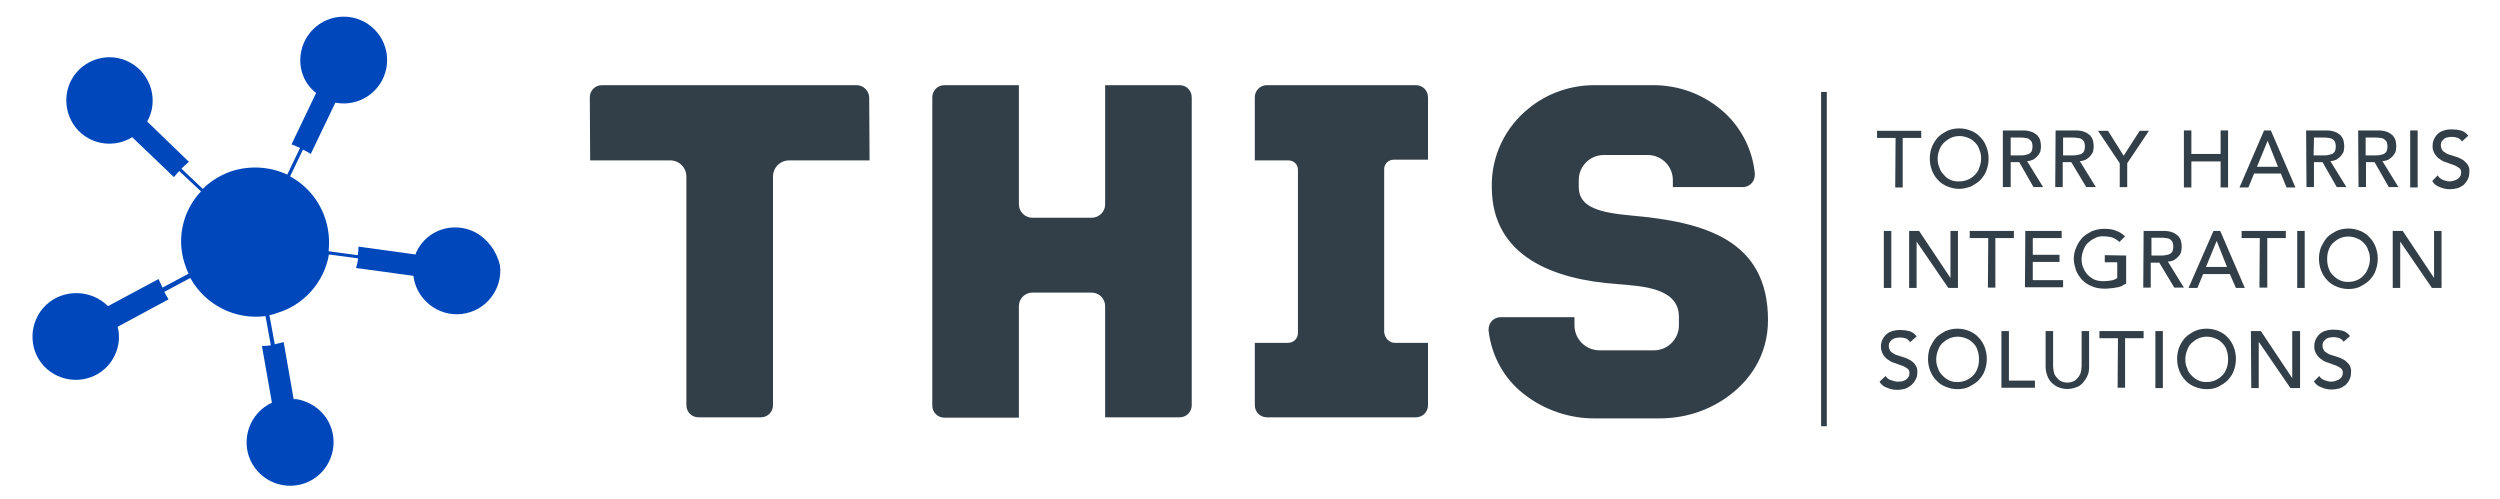 <?xml version="1.0" encoding="utf-8"?>
<!-- Generator: Adobe Illustrator 26.0.3, SVG Export Plug-In . SVG Version: 6.00 Build 0)  -->
<svg version="1.1" id="Layer_1" xmlns="http://www.w3.org/2000/svg" xmlns:xlink="http://www.w3.org/1999/xlink" x="0px" y="0px"
	 viewBox="0 0 701.5 140" style="enable-background:new 0 0 701.5 140;" xml:space="preserve">
<style type="text/css">
	.st0{display:none;fill:#0F0000;}
	.st1{fill:#333F48;}
	.st2{fill:#0047BB;}
</style>
<rect x="0.9" y="-53" class="st0" width="699.8" height="247.1"/>
<g id="Layer_2_00000100365163226369386100000001332224212478673810_">
	<g id="Layer_1-2">
		<polyline class="st1" points="511,25.8 511,119.6 512.6,119.6 512.6,25.8 		"/>
		<path class="st1" d="M531.9,38.7h-5.2v-2h12.4v2h-5.2v13.9h-2.1L531.9,38.7z"/>
		<path class="st1" d="M549.8,53c-1.1,0-2.2-0.2-3.4-0.7c-1-0.4-1.9-1-2.6-1.8c-0.8-0.8-1.3-1.7-1.7-2.7c-0.8-2.1-0.8-4.5,0-6.6
			c0.4-1,1-1.9,1.7-2.7c0.8-0.8,1.7-1.3,2.6-1.8c2.1-0.9,4.6-0.9,6.7,0c1,0.4,1.9,1,2.6,1.8c0.8,0.8,1.3,1.7,1.7,2.7
			c0.8,2.1,0.8,4.5,0,6.6c-0.3,1-1,1.9-1.7,2.7c-0.8,0.8-1.7,1.3-2.6,1.8C552,52.7,550.9,53,549.8,53z M549.8,50.9
			c1.7,0,3.3-0.7,4.4-1.9c0.6-0.6,1-1.2,1.2-2c0.3-0.8,0.5-1.6,0.5-2.5c0-0.8-0.1-1.7-0.5-2.5c-0.2-0.8-0.7-1.5-1.2-2
			c-0.6-0.6-1.1-1-1.9-1.3c-1.6-0.7-3.4-0.7-4.9,0c-0.7,0.3-1.3,0.8-1.9,1.3c-0.6,0.6-1,1.2-1.3,2s-0.5,1.6-0.5,2.5
			c0,0.8,0.1,1.7,0.5,2.5c0.2,0.8,0.7,1.5,1.2,2C546.5,50.4,548.1,51,549.8,50.9z"/>
		<path class="st1" d="M562,36.6h5.6c0.9,0,1.7,0.1,2.5,0.4c0.6,0.2,1.1,0.6,1.6,1c0.3,0.4,0.7,0.9,0.8,1.5c0.1,0.4,0.2,1,0.2,1.6
			c0,0.4-0.1,1-0.2,1.5c-0.2,0.4-0.5,0.9-0.8,1.2c-0.3,0.4-0.8,0.7-1.2,1c-0.5,0.2-1,0.4-1.7,0.4l4.5,7.3h-2.7l-4-7h-2.4v7H562V36.6
			z M564.2,43.6h2.8c0.5,0,0.8,0,1.2-0.1s0.8-0.2,1.1-0.3c0.3-0.2,0.6-0.4,0.8-0.8c0.3-0.8,0.3-1.8,0-2.6c-0.2-0.3-0.5-0.6-0.8-0.8
			s-0.7-0.3-1.1-0.3c-0.5-0.1-0.8-0.1-1.2-0.1h-2.8V43.6z"/>
		<path class="st1" d="M576.8,36.6h5.6c0.9,0,1.7,0.1,2.5,0.4c0.6,0.2,1.1,0.6,1.6,1c0.3,0.4,0.7,0.9,0.8,1.5c0.1,0.4,0.2,1,0.2,1.6
			c0,0.4-0.1,1-0.2,1.5c-0.2,0.4-0.5,0.9-0.8,1.2c-0.3,0.4-0.8,0.7-1.2,1c-0.5,0.2-1,0.4-1.7,0.4l4.5,7.3h-2.7l-4.2-7h-2.4v7h-2.1
			L576.8,36.6L576.8,36.6z M578.9,43.6h2.8c0.4,0,0.8,0,1.2-0.1c0.5-0.1,0.8-0.2,1.1-0.3c0.3-0.2,0.6-0.4,0.8-0.8
			c0.3-0.8,0.3-1.8,0-2.6c-0.2-0.3-0.4-0.6-0.8-0.8c-0.3-0.2-0.7-0.3-1.1-0.3c-0.5-0.1-0.8-0.1-1.2-0.1h-2.8V43.6z"/>
		<path class="st1" d="M594.8,45.8l-6.1-9.1h2.8l4.4,7l4.5-7h2.6l-6.1,9.1v6.7h-2.1L594.8,45.8L594.8,45.8z"/>
		<path class="st1" d="M612.8,36.6h2.1v6.6h8.2v-6.6h2.1v16h-2.1v-7.3h-8.2v7.3h-2.1V36.6z"/>
		<path class="st1" d="M635.3,36.6h1.9l6.9,16h-2.5l-1.6-3.9h-7.5l-1.6,3.9h-2.5L635.3,36.6z M639.2,46.8l-2.9-7.3l0,0l-3,7.3H639.2
			z"/>
		<path class="st1" d="M647.1,36.6h5.6c0.9,0,1.7,0.1,2.5,0.4c0.6,0.2,1.1,0.6,1.6,1c0.3,0.4,0.7,0.9,0.8,1.5c0.1,0.4,0.2,1,0.2,1.6
			c0,0.4-0.1,1-0.2,1.5c-0.2,0.4-0.5,0.9-0.8,1.2c-0.3,0.4-0.8,0.7-1.2,1c-0.5,0.2-1,0.4-1.7,0.4l4.5,7.3h-2.7l-4-7h-2.4v7h-2.1
			L647.1,36.6z M649.2,43.6h2.9c0.4,0,0.8,0,1.2-0.1c0.3-0.1,0.8-0.2,1.1-0.3c0.3-0.2,0.6-0.4,0.8-0.8c0.3-0.8,0.3-1.8,0-2.6
			c-0.2-0.3-0.4-0.6-0.8-0.8c-0.3-0.2-0.8-0.3-1.1-0.3c-0.5-0.1-0.8-0.1-1.2-0.1h-2.8L649.2,43.6z"/>
		<path class="st1" d="M661.7,36.6h5.6c0.9,0,1.7,0.1,2.5,0.4c0.6,0.2,1.1,0.6,1.6,1c0.3,0.4,0.7,0.9,0.8,1.5c0.1,0.4,0.2,1,0.2,1.6
			c0,0.4-0.1,1-0.2,1.5c-0.2,0.4-0.5,0.9-0.8,1.2c-0.3,0.4-0.8,0.7-1.2,1c-0.5,0.2-1,0.4-1.7,0.4l4.5,7.3h-2.7l-4-7h-2.4v7h-2.1
			L661.7,36.6z M663.8,43.6h2.8c0.5,0,0.8,0,1.2-0.1c0.5-0.1,0.8-0.2,1.1-0.3c0.3-0.2,0.6-0.4,0.8-0.8c0.3-0.8,0.3-1.8,0-2.6
			c-0.2-0.3-0.5-0.6-0.8-0.8s-0.7-0.3-1.1-0.3c-0.5-0.1-0.8-0.1-1.2-0.1h-2.8V43.6z"/>
		<path class="st1" d="M676.3,36.6h2.1v16h-2.1V36.6z"/>
		<path class="st1" d="M684,49.2c0.3,0.6,0.9,1,1.5,1.3c0.6,0.2,1.2,0.4,1.9,0.4c0.3,0,0.8-0.1,1.1-0.2c0.3-0.1,0.7-0.2,1-0.4
			s0.6-0.4,0.8-0.8c0.2-0.3,0.3-0.7,0.3-1.1c0-0.6-0.2-1-0.6-1.3c-0.5-0.3-0.9-0.6-1.5-0.8s-1.2-0.4-1.9-0.7
			c-0.7-0.2-1.3-0.4-1.9-0.9c-0.6-0.3-1.1-0.9-1.5-1.5c-0.5-0.8-0.7-1.6-0.6-2.5c0-1.1,0.5-2.1,1.2-2.9c0.4-0.4,1-0.9,1.7-1.1
			c0.8-0.3,1.6-0.4,2.5-0.4s1.7,0.1,2.5,0.3s1.6,0.8,2.1,1.5l-1.8,1.6c-0.2-0.4-0.7-0.8-1.1-1c-0.6-0.2-1.1-0.3-1.7-0.3
			c-0.6,0-1,0.1-1.5,0.2c-0.3,0.1-0.7,0.3-0.9,0.6c-0.2,0.2-0.5,0.4-0.6,0.8c-0.1,0.2-0.1,0.6-0.1,0.8c0,0.6,0.2,1.1,0.6,1.6
			c0.5,0.3,0.9,0.7,1.5,0.9s1.2,0.4,1.9,0.6c0.7,0.2,1.2,0.4,1.9,0.8c0.6,0.3,1,0.8,1.5,1.3c0.5,0.7,0.7,1.5,0.6,2.2
			c0,0.7-0.1,1.5-0.4,2c-0.2,0.6-0.7,1.1-1.1,1.6c-0.6,0.4-1.1,0.8-1.8,1s-1.5,0.3-2.1,0.3c-1,0-2-0.2-2.9-0.6
			c-0.9-0.3-1.7-0.9-2.1-1.7L684,49.2z"/>
		<path class="st1" d="M528.6,64.8h2.1v16h-2.1V64.8z"/>
		<path class="st1" d="M535.7,64.8h2.8l8.8,13.2l0,0V64.8h2.1v16h-2.7l-8.9-13l0,0v13h-2.1L535.7,64.8L535.7,64.8z"/>
		<path class="st1" d="M557.9,66.8h-5.2v-2h12.4v2h-5.2v13.9h-2.1L557.9,66.8z"/>
		<path class="st1" d="M568.3,64.8h10.2v2h-8.1v4.7h7.5v2h-7.5v5.1h8.5v2h-10.7L568.3,64.8L568.3,64.8z"/>
		<path class="st1" d="M596.6,71.7v7.9c-0.5,0.2-0.9,0.4-1.3,0.7c-0.5,0.2-1,0.3-1.6,0.4s-1.1,0.2-1.6,0.2c-0.6,0.1-1,0.1-1.6,0.1
			c-1.2,0-2.5-0.2-3.6-0.7c-1-0.4-1.9-1-2.7-1.8c-0.7-0.8-1.3-1.7-1.7-2.7c-0.3-1-0.6-2.1-0.6-3.1c0-1.1,0.2-2.2,0.7-3.3
			c0.4-1,1-1.9,1.7-2.7c0.8-0.8,1.7-1.3,2.6-1.8c1.1-0.4,2.2-0.7,3.4-0.7s2.5,0.1,3.6,0.6c0.9,0.3,1.7,0.9,2.4,1.5l-1.6,1.6
			c-0.6-0.6-1.3-1-2.1-1.3c-0.8-0.2-1.6-0.3-2.4-0.3c-0.9,0-1.7,0.1-2.5,0.6c-0.7,0.3-1.3,0.8-1.9,1.3c-0.6,0.6-0.9,1.2-1.2,2
			s-0.5,1.6-0.5,2.5s0.1,1.7,0.5,2.5c0.3,0.8,0.8,1.5,1.3,2s1.2,1,1.9,1.3c0.8,0.3,1.6,0.4,2.5,0.4c0.7,0,1.5-0.1,2.1-0.2
			s1.2-0.3,1.7-0.7v-4.4h-3.5v-2L596.6,71.7L596.6,71.7L596.6,71.7z"/>
		<path class="st1" d="M601.5,64.8h5.6c0.9,0,1.7,0.1,2.5,0.4c0.6,0.2,1.1,0.6,1.6,1c0.3,0.4,0.7,0.9,0.8,1.5c0.1,0.4,0.2,1,0.2,1.6
			c0,0.4-0.1,1-0.2,1.5c-0.2,0.4-0.4,0.9-0.8,1.2c-0.3,0.4-0.8,0.7-1.2,1c-0.4,0.2-1,0.4-1.7,0.4l4.5,7.3h-2.7l-4.2-7h-2.4v7h-2.1
			L601.5,64.8L601.5,64.8z M603.7,71.7h2.8c0.4,0,0.8,0,1.2-0.1c0.5-0.1,0.8-0.2,1.1-0.3c0.3-0.2,0.6-0.4,0.8-0.8
			c0.3-0.8,0.3-1.8,0-2.6c-0.2-0.3-0.4-0.6-0.8-0.8c-0.3-0.2-0.7-0.3-1.1-0.3c-0.5-0.1-0.8-0.1-1.2-0.1h-2.8V71.7z"/>
		<path class="st1" d="M621.1,64.8h1.9l6.9,16h-2.5l-1.7-3.9h-7.5l-1.6,3.9h-2.5L621.1,64.8z M624.9,74.9l-2.9-7.3l0,0l-3,7.3H624.9
			z"/>
		<path class="st1" d="M634.1,66.8H629v-2h12.4v2h-5.2v13.9H634L634.1,66.8L634.1,66.8z"/>
		<path class="st1" d="M644.6,64.8h2.1v16h-2.1V64.8z"/>
		<path class="st1" d="M659,81.1c-1.1,0-2.2-0.2-3.4-0.7c-1-0.4-1.9-1-2.6-1.8c-0.8-0.8-1.3-1.7-1.7-2.7c-0.8-2.1-0.8-4.5,0-6.6
			c0.5-1,1-1.9,1.7-2.7c0.8-0.8,1.7-1.3,2.6-1.8c2.1-0.9,4.6-0.9,6.7,0c1,0.4,1.9,1,2.6,1.8c0.8,0.8,1.3,1.7,1.7,2.7
			c0.8,2.1,0.8,4.5,0,6.6c-0.3,1-1,1.9-1.7,2.7c-0.8,0.8-1.7,1.3-2.6,1.8S660.1,81.1,659,81.1z M659,79.1c1.7,0,3.3-0.7,4.3-1.9
			c0.6-0.6,0.9-1.2,1.2-2s0.5-1.6,0.5-2.5c0-0.8-0.1-1.7-0.5-2.5c-0.2-0.8-0.7-1.5-1.2-2c-0.6-0.6-1.1-1-1.9-1.3
			c-1.6-0.7-3.4-0.7-4.9,0c-0.7,0.3-1.3,0.8-1.9,1.3c-0.6,0.6-0.9,1.2-1.2,2s-0.4,1.6-0.4,2.5c0,0.8,0.1,1.7,0.4,2.5
			c0.2,0.8,0.7,1.5,1.2,2C655.7,78.4,657.3,79.2,659,79.1L659,79.1z"/>
		<path class="st1" d="M671.4,64.8h2.8L683,78l0,0V64.8h2.1v16h-2.7l-8.9-13l0,0v13h-2.1L671.4,64.8z"/>
		<path class="st1" d="M529.1,105.5c0.3,0.6,0.9,1,1.6,1.2c0.6,0.2,1.2,0.4,1.9,0.4c0.3,0,0.8-0.1,1.1-0.1c0.3-0.1,0.7-0.2,1-0.4
			c0.3-0.2,0.6-0.4,0.8-0.8c0.2-0.3,0.3-0.7,0.3-1.1c0-0.6-0.2-1-0.6-1.3c-0.5-0.3-0.9-0.6-1.5-0.8c-0.6-0.2-1.2-0.4-1.9-0.7
			c-0.7-0.2-1.3-0.4-1.9-0.9c-0.6-0.3-1.1-0.9-1.5-1.5c-0.4-0.8-0.7-1.6-0.6-2.5c0-1.1,0.5-2.1,1.2-2.9c0.4-0.4,1-0.9,1.7-1.1
			c0.8-0.3,1.6-0.4,2.5-0.4s1.7,0.1,2.5,0.3s1.6,0.8,2.1,1.5L536,96c-0.3-0.4-0.7-0.8-1.1-1c-0.6-0.2-1.1-0.3-1.7-0.3
			c-0.6,0-1,0.1-1.5,0.2c-0.3,0.1-0.7,0.3-1,0.6c-0.2,0.2-0.4,0.4-0.6,0.8c-0.1,0.2-0.1,0.6-0.1,0.8c0,0.6,0.2,1.1,0.6,1.6
			c0.4,0.3,0.9,0.7,1.5,0.9c0.6,0.2,1.2,0.4,1.9,0.6s1.2,0.4,1.9,0.8c0.6,0.3,1.1,0.8,1.5,1.3c0.5,0.7,0.7,1.5,0.6,2.2
			c0,0.7-0.1,1.5-0.5,2c-0.2,0.6-0.7,1.1-1.2,1.6c-0.6,0.4-1.1,0.8-1.8,1s-1.5,0.3-2.1,0.3c-1,0-2-0.2-2.9-0.6
			c-0.9-0.3-1.7-0.9-2.1-1.7L529.1,105.5z"/>
		<path class="st1" d="M549.3,109.2c-1.1,0-2.2-0.2-3.4-0.7c-1-0.4-1.9-1-2.6-1.8c-0.8-0.8-1.3-1.7-1.7-2.7c-0.8-2.1-0.8-4.5,0-6.6
			c0.5-1,1-1.9,1.7-2.7c0.8-0.8,1.7-1.3,2.6-1.8c2.1-0.9,4.6-0.9,6.7,0c1,0.4,1.9,1,2.6,1.8c0.8,0.8,1.3,1.7,1.7,2.7
			c0.8,2.1,0.8,4.5,0,6.6c-0.3,1-1,1.9-1.7,2.7c-0.8,0.8-1.7,1.3-2.6,1.8C551.6,109,550.4,109.2,549.3,109.2z M549.3,107.2
			c1.7,0,3.3-0.7,4.4-1.9c0.6-0.6,0.9-1.2,1.2-2s0.4-1.6,0.4-2.5c0-0.8-0.1-1.7-0.4-2.5c-0.2-0.8-0.7-1.5-1.2-2
			c-0.6-0.6-1.1-1-1.9-1.3c-1.6-0.7-3.4-0.7-4.9,0c-0.7,0.3-1.3,0.8-1.9,1.3c-0.6,0.6-0.9,1.2-1.2,2s-0.5,1.6-0.5,2.5
			c0,0.8,0.1,1.7,0.5,2.5c0.2,0.8,0.7,1.5,1.2,2C546.1,106.5,547.6,107.3,549.3,107.2L549.3,107.2z"/>
		<path class="st1" d="M561.6,92.9h2.1v13.9h7.3v2h-9.4L561.6,92.9L561.6,92.9z"/>
		<path class="st1" d="M576.1,92.9v9.8c0,0.6,0.1,1,0.2,1.6c0.1,0.6,0.3,1,0.7,1.5c0.3,0.4,0.8,0.9,1.2,1.1c1.2,0.6,2.6,0.6,3.8,0
			c0.4-0.2,0.9-0.7,1.2-1.1s0.6-0.9,0.7-1.5c0.1-0.4,0.2-1,0.2-1.6v-9.8h2.1V103c0,0.9-0.1,1.7-0.5,2.5c-0.3,0.8-0.8,1.3-1.3,2
			c-0.6,0.6-1.2,1-1.9,1.2c-1.6,0.6-3.3,0.6-4.8,0c-0.8-0.3-1.3-0.7-1.9-1.2c-0.6-0.6-1-1.2-1.3-2s-0.5-1.7-0.5-2.5V92.9H576.1z"/>
		<path class="st1" d="M594.3,94.9h-5.2v-2h12.4v2h-5.2v13.9h-2.1L594.3,94.9z"/>
		<path class="st1" d="M604.8,92.9h2.1v16h-2.1V92.9z"/>
		<path class="st1" d="M619.2,109.2c-1.1,0-2.2-0.2-3.4-0.7c-1-0.4-1.9-1-2.6-1.8c-0.8-0.8-1.3-1.7-1.7-2.7c-0.8-2.1-0.8-4.5,0-6.6
			c0.4-1,1-1.9,1.7-2.7c0.8-0.8,1.7-1.3,2.6-1.8c2.1-0.9,4.6-0.9,6.7,0c1,0.4,1.9,1,2.6,1.8c0.8,0.8,1.3,1.7,1.7,2.7
			c0.8,2.1,0.8,4.5,0,6.6c-0.3,1-1,1.9-1.7,2.7c-0.8,0.8-1.7,1.3-2.6,1.8C621.5,109,620.4,109.2,619.2,109.2z M619.2,107.2
			c1.7,0,3.3-0.7,4.4-1.9c0.6-0.6,0.9-1.2,1.2-2s0.4-1.6,0.4-2.5c0-0.8-0.1-1.7-0.4-2.5c-0.2-0.8-0.7-1.5-1.2-2
			c-0.6-0.6-1.1-1-1.9-1.3c-1.6-0.7-3.4-0.7-4.9,0c-0.7,0.3-1.3,0.8-1.9,1.3c-0.6,0.6-0.9,1.2-1.2,2s-0.5,1.6-0.5,2.5
			c0,0.8,0.1,1.7,0.5,2.5c0.2,0.8,0.7,1.5,1.2,2C616,106.5,617.6,107.3,619.2,107.2L619.2,107.2z"/>
		<path class="st1" d="M631.6,92.9h2.8l8.8,13.2l0,0V92.9h2.2v16h-2.7l-8.9-13l0,0v13h-2.1L631.6,92.9z"/>
		<path class="st1" d="M650.8,105.5c0.3,0.6,0.9,1,1.5,1.2s1.2,0.4,1.9,0.4c0.3,0,0.8-0.1,1.1-0.2s0.7-0.3,1-0.4
			c0.3-0.2,0.6-0.4,0.8-0.8c0.2-0.3,0.3-0.7,0.3-1.1c0-0.6-0.2-1-0.6-1.3c-0.5-0.3-0.9-0.6-1.5-0.8c-0.6-0.2-1.2-0.4-1.9-0.7
			c-0.7-0.2-1.3-0.4-1.9-0.9c-0.6-0.3-1.1-0.9-1.5-1.5c-0.5-0.8-0.7-1.6-0.6-2.5c0-1.1,0.5-2.1,1.2-2.9c0.4-0.4,1-0.9,1.7-1.1
			c0.8-0.3,1.6-0.4,2.5-0.4s1.7,0.1,2.5,0.3c0.8,0.2,1.6,0.8,2.1,1.5l-1.8,1.6c-0.2-0.4-0.7-0.8-1.1-1c-0.6-0.2-1.1-0.3-1.7-0.3
			c-0.6,0-1,0.1-1.5,0.2c-0.3,0.1-0.7,0.3-0.9,0.6c-0.2,0.2-0.5,0.4-0.6,0.8c-0.1,0.2-0.1,0.6-0.1,0.8c0,0.6,0.2,1.1,0.6,1.6
			c0.5,0.3,0.9,0.7,1.5,0.9c0.6,0.2,1.2,0.4,1.9,0.6s1.2,0.4,1.9,0.8c0.6,0.3,1,0.8,1.5,1.3c0.5,0.7,0.7,1.5,0.6,2.2
			c0,0.7-0.1,1.5-0.4,2c-0.2,0.6-0.7,1.1-1.1,1.6c-0.6,0.4-1.1,0.8-1.8,1s-1.5,0.3-2.1,0.3c-1,0-2-0.2-2.9-0.6
			c-0.9-0.3-1.7-0.9-2.1-1.7L650.8,105.5z"/>
		<path class="st1" d="M243.9,27.3L244,45h-22.5c-2.6,0-4.6,2-4.6,4.6v64.1c0,1.9-1.5,3.4-3.4,3.4H196c-1.9,0-3.4-1.5-3.4-3.4V49.6
			c0-2.6-2-4.6-4.6-4.6h-22.4l-0.1-17.7c0-1.9,1.5-3.4,3.4-3.4h71.5C242.2,23.9,243.8,25.4,243.9,27.3L243.9,27.3z"/>
		<path class="st1" d="M285.9,23.9v33.4c0,2.1,1.7,3.8,3.8,3.8l0,0h16.6c2.1,0,3.8-1.7,3.8-3.7l0,0V23.9H331c1.9,0,3.4,1.5,3.4,3.4
			v86.4c0,1.9-1.5,3.4-3.4,3.4h-20.9V85.9c0-2.1-1.7-3.8-3.8-3.8h-16.6c-2.1,0-3.8,1.7-3.8,3.8v31.3H265c-1.9,0-3.4-1.5-3.4-3.4
			V27.3c0-1.9,1.5-3.4,3.4-3.4H285.9z"/>
		<path class="st1" d="M391.4,96.2h9.3v17.5c0,1.9-1.5,3.4-3.4,3.4h-41.8c-1.9,0-3.4-1.5-3.4-3.4V96.2h9.3c1.6,0,2.8-1.2,2.8-2.8
			l0,0V47.6c0-1.5-1.2-2.6-2.7-2.6l0,0h-9.4V27.3c0-1.9,1.5-3.4,3.4-3.4h41.8c1.9,0,3.4,1.5,3.4,3.4v17.5h-9.6
			c-1.5,0-2.7,1.2-2.7,2.6l0,0v45.8C388.6,94.9,389.8,96.2,391.4,96.2L391.4,96.2z"/>
		<path class="st1" d="M458,60.5c-8.9-0.8-15-2.2-15-8v-2c0-3.8,3.1-7,7-7l0,0h12.4c3.8,0,7,3.1,7,7l0,0v2H489
			c1.9,0,3.4-1.5,3.4-3.4c0-0.1,0-0.2,0-0.4c-0.6-6.4-3.6-12.5-8.3-16.9c-5.6-5.2-12.9-8-20.6-7.9h-15.7c-6.7-0.1-13.4,2.1-18.7,6.4
			c-6.7,5.3-10.7,13.5-10.5,22.2c0,19.7,17.8,26,35.1,27.2c7,0.6,17.4,1,17.4,9.2v2.4c0,3.8-3.1,7-7,7h-15.3c-3.8,0-7-3.1-7-7V89
			h-20.7c-1.9,0-3.4,1.5-3.4,3.4c0,0.1,0,0.3,0,0.4c0.8,7,4.3,13.4,9.8,17.7c5.7,4.5,12.9,7,20.2,6.9h18c6.4,0,12.7-1.8,18.1-5.4
			c7.3-4.9,12.3-12.4,12.3-22.2C496.1,67.2,478.1,62.3,458,60.5z"/>
		<path class="st2" d="M133.2,65.1c-6.1-3-13.4-0.6-16.3,5.5l0,0c-0.1,0.2-0.2,0.4-0.3,0.8l-16-2.2c0,0.8-0.1,1.6-0.2,2.4l-8.2-1.1
			c0.3-2.9,0.1-5.8-0.8-8.7c-1.6-5.3-5.2-9.7-10-12.3L85,42c0.8,0.3,1.5,0.8,2.2,1.2l6.9-14.4c6.6,1.3,13-3,14.3-9.6s-3-13-9.6-14.3
			s-13,3-14.3,9.6c-0.8,4,0.4,8.2,3.5,11c0.2,0.2,0.4,0.3,0.7,0.6l-6.9,14.4c0.8,0.3,1.6,0.7,2.4,1L80.6,49
			c-4.7-2.2-10.1-2.6-15.2-1.1c-3.1,1-6.1,2.7-8.5,5.1l-6-5.7c0.6-0.6,1.5-1.3,2.1-1.9L41.3,34.1c3.3-5.8,1.1-13.3-4.7-16.5
			c-5.8-3.3-13.3-1.1-16.5,4.7S19,35.6,24.8,38.8c3.6,2,8,2,11.6,0.1c0.2-0.1,0.4-0.3,0.7-0.4l11.7,11.2c0.7-0.9,1.5-1.7,1.5-1.7
			l6.1,5.7c-5.1,5.4-6.9,13.2-4.6,20.2c0.3,1,0.7,2,1.1,2.9l-7.3,3.9c-0.3-0.8-0.8-1.6-1.1-2.4l-14.2,7.6C25.6,81.2,17.9,81,13,85.5
			c-4.9,4.6-5.2,12.3-0.7,17.2c4.6,4.9,12.3,5.2,17.2,0.7c3-2.8,4.4-6.9,3.7-10.9c-0.1-0.2-0.1-0.6-0.2-0.8L47.3,84
			c-0.4-0.7-0.9-1.5-1.2-2.1l7.3-3.9c4.2,7.6,12.6,11.8,21.1,10.7l1.5,8.2c-0.9,0.1-1.7,0.2-2.5,0.2l2.8,15.9
			c-6.1,2.8-8.8,10.1-6,16.2s10.1,8.8,16.2,6s8.8-10.1,6-16.2c-1.7-3.7-5.2-6.3-9.3-7c-0.2,0-0.6,0-0.8,0l-2.8-16
			c-0.8,0.2-1.7,0.4-2.5,0.6l-1.5-8.2c0.8-0.1,1.5-0.3,2.2-0.6c7.5-2.2,13.2-8.7,14.5-16.4l8.2,1.1c-0.1,0.9-0.3,1.8-0.6,2.7
			l16.1,2.2c0.8,6.6,6.9,11.5,13.6,10.7c6.7-0.8,11.5-6.9,10.7-13.6C139.4,70.5,136.8,67,133.2,65.1L133.2,65.1z"/>
	</g>
</g>
</svg>
